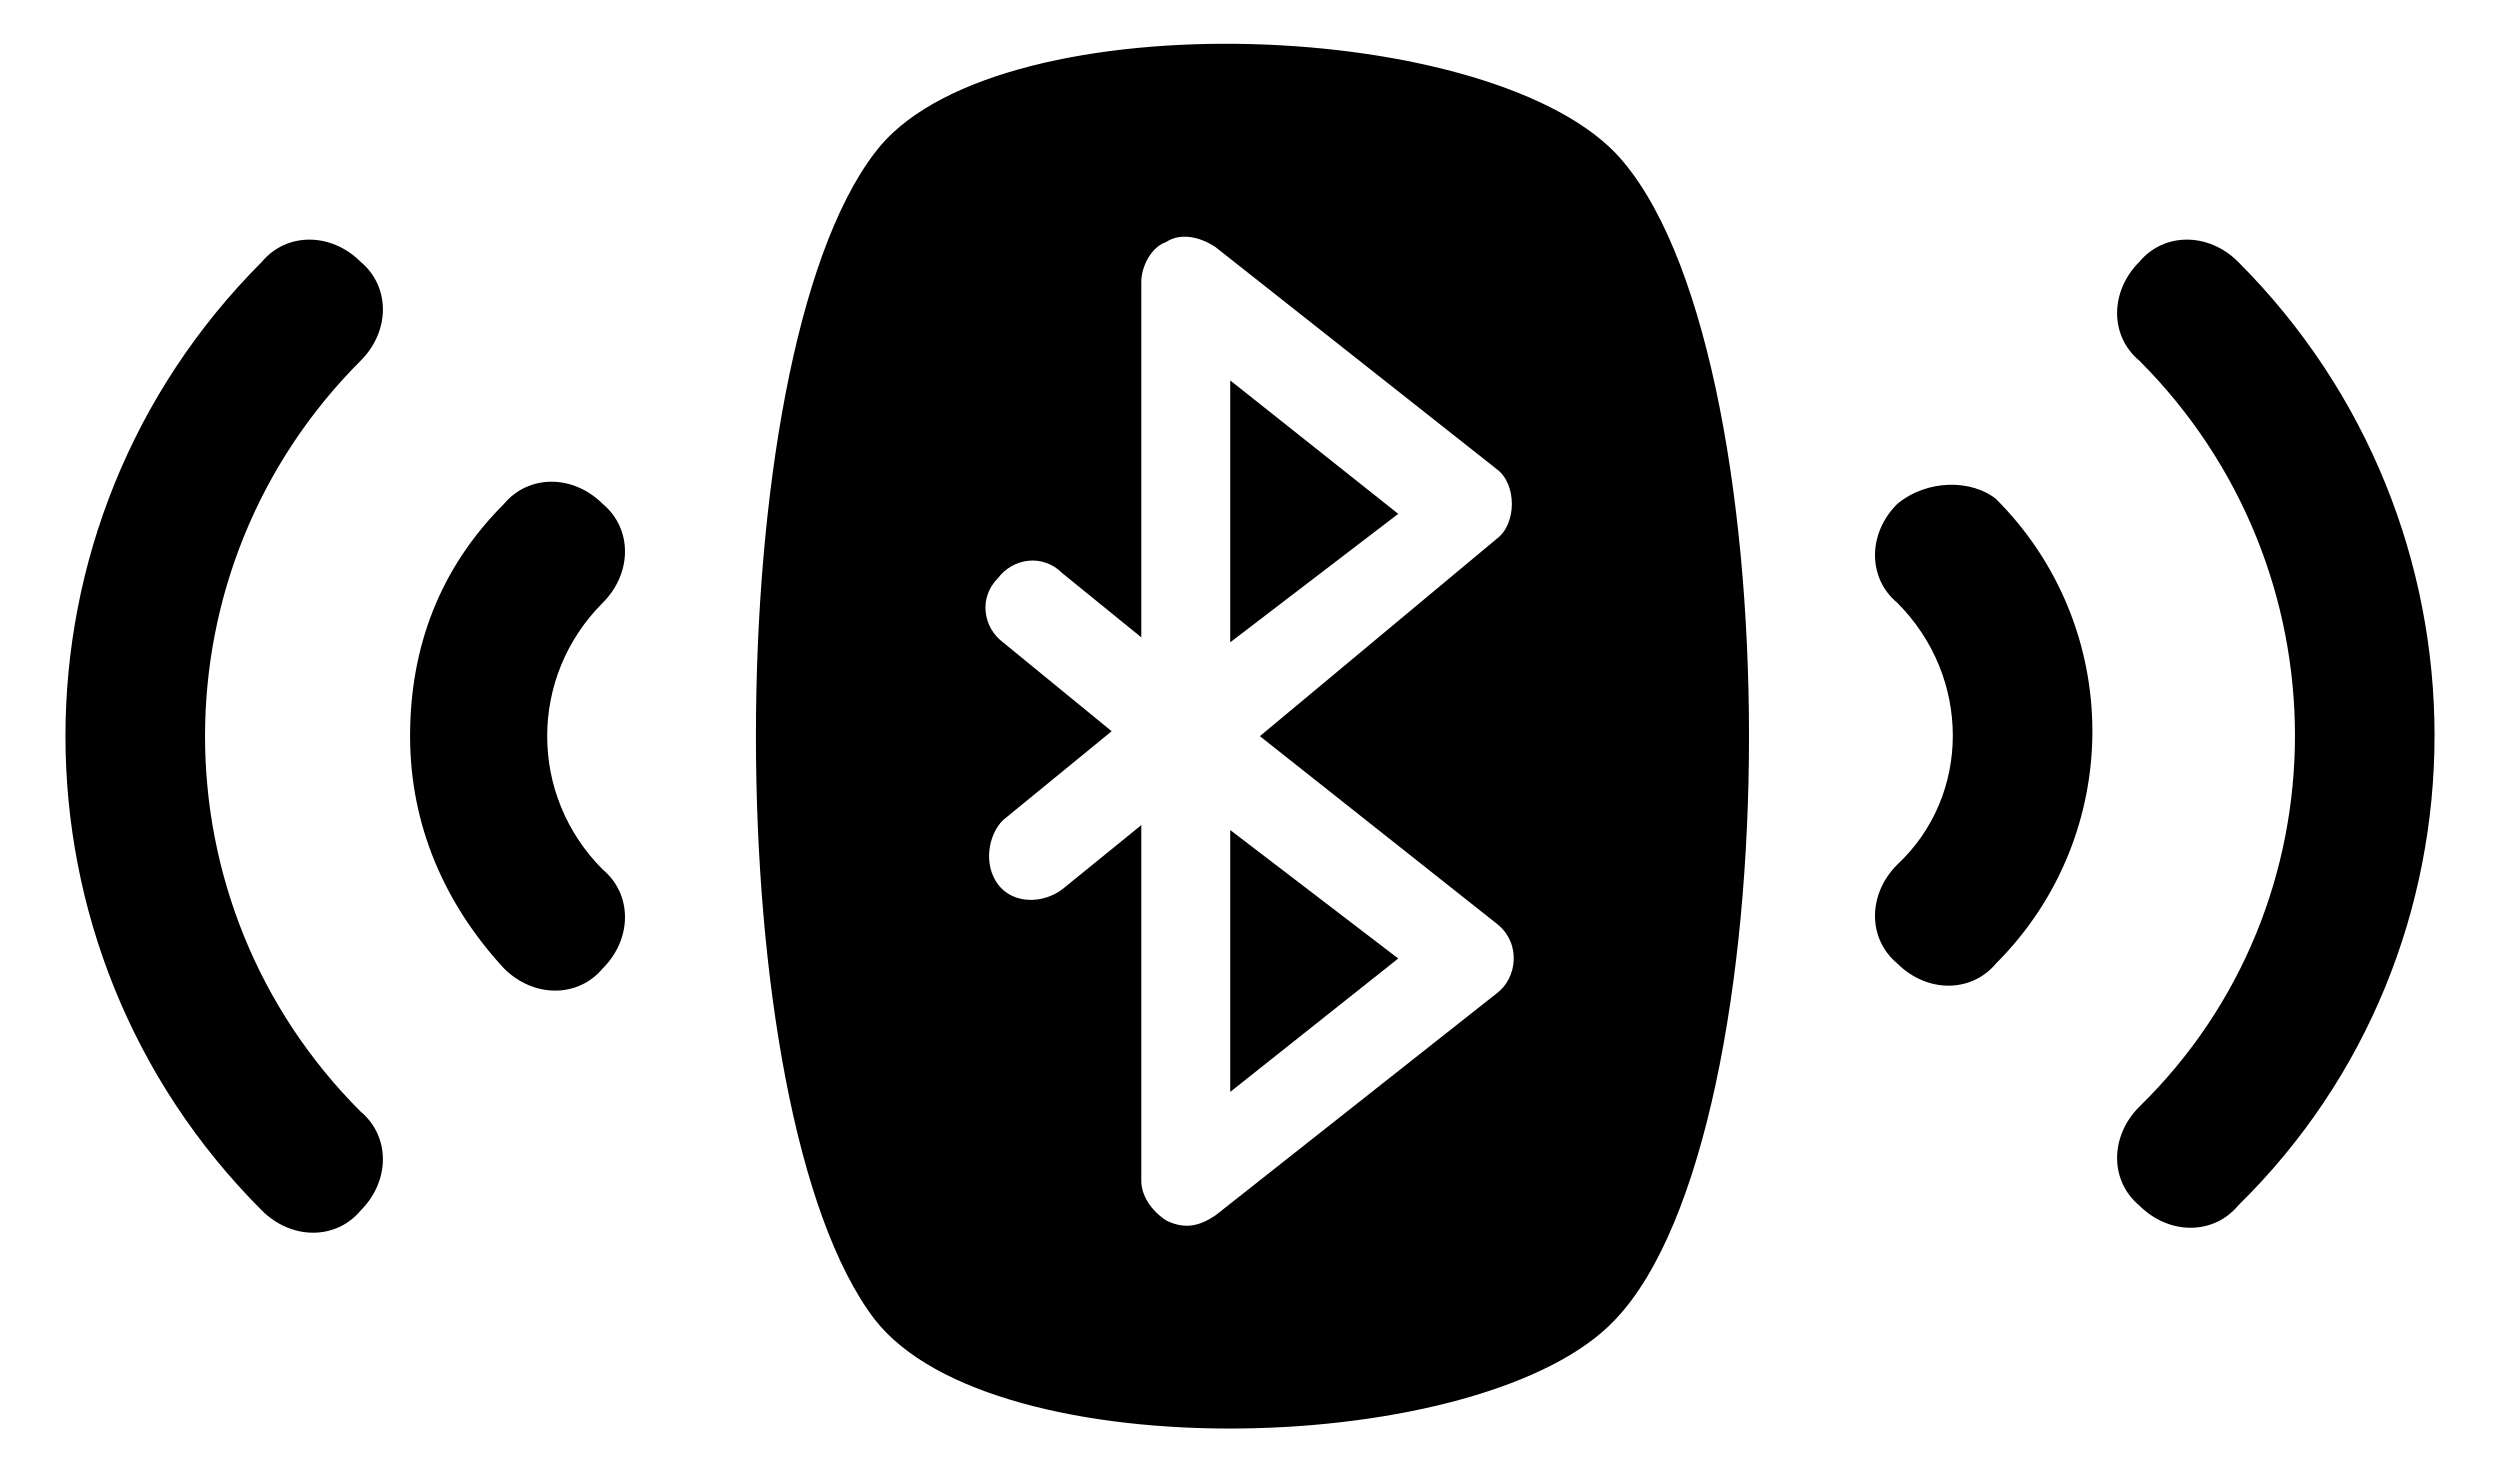 <?xml version="1.0" encoding="UTF-8"?><svg xmlns="http://www.w3.org/2000/svg" xmlns:xlink="http://www.w3.org/1999/xlink" height="29.8" preserveAspectRatio="xMidYMid meet" version="1.0" viewBox="-0.3 10.1 50.6 29.8" width="50.6" zoomAndPan="magnify"><g><g id="change1_1"><path d="M24.6 32.2L28 29.5 24.6 26.9z"/><path d="M17.4,13.2c-3.2,4.2-3.2,19.4,0,23.6c2.4,3.1,12.4,2.8,15,0C36,33,36,17,32.4,13.2C29.7,10.4,19.7,10.1,17.4,13.2z M30,28.8c0.5,0.4,0.4,1.1,0,1.4l-5.7,4.5c-0.3,0.2-0.6,0.3-1,0.1c-0.3-0.2-0.5-0.5-0.5-0.8v-7.2l-1.6,1.3c-0.4,0.3-1,0.3-1.3-0.1 c-0.3-0.4-0.2-1,0.1-1.3l2.2-1.8l-2.2-1.8c-0.4-0.3-0.5-0.9-0.1-1.3c0.3-0.4,0.9-0.5,1.3-0.1l1.6,1.3v-7.2c0-0.3,0.2-0.7,0.5-0.8 c0.3-0.2,0.7-0.1,1,0.1l5.7,4.5c0.4,0.3,0.4,1.1,0,1.4L25.2,25L30,28.8z"/><path d="M24.6 23.1L28 20.5 24.6 17.8z"/><path d="M45,15.4c-0.6-0.6-1.5-0.6-2,0c-0.6,0.6-0.6,1.5,0,2c4.2,4.2,4.2,11,0,15.1c-0.6,0.6-0.6,1.5,0,2c0.6,0.6,1.5,0.6,2,0 C50.3,29.3,50.3,20.7,45,15.4z"/><path d="M38.1,20.3c-0.6,0.6-0.6,1.5,0,2c1.5,1.5,1.5,3.9,0,5.3c-0.6,0.6-0.6,1.5,0,2c0.6,0.6,1.5,0.6,2,0c2.6-2.6,2.6-6.8,0-9.4 C39.6,19.8,38.7,19.8,38.1,20.3z"/><path d="M7,17.4c0.6-0.6,0.6-1.5,0-2c-0.6-0.6-1.5-0.6-2,0c-5.3,5.3-5.3,13.9,0,19.2c0.6,0.6,1.5,0.6,2,0c0.6-0.6,0.6-1.5,0-2 C2.8,28.4,2.8,21.6,7,17.4z"/><path d="M11.9,22.3c0.6-0.6,0.6-1.5,0-2c-0.6-0.6-1.5-0.6-2,0c-1.3,1.3-1.9,2.9-1.9,4.7c0,1.8,0.7,3.4,1.9,4.7 c0.6,0.6,1.5,0.6,2,0c0.6-0.6,0.6-1.5,0-2C10.4,26.2,10.4,23.8,11.9,22.3z"/></g></g></svg>